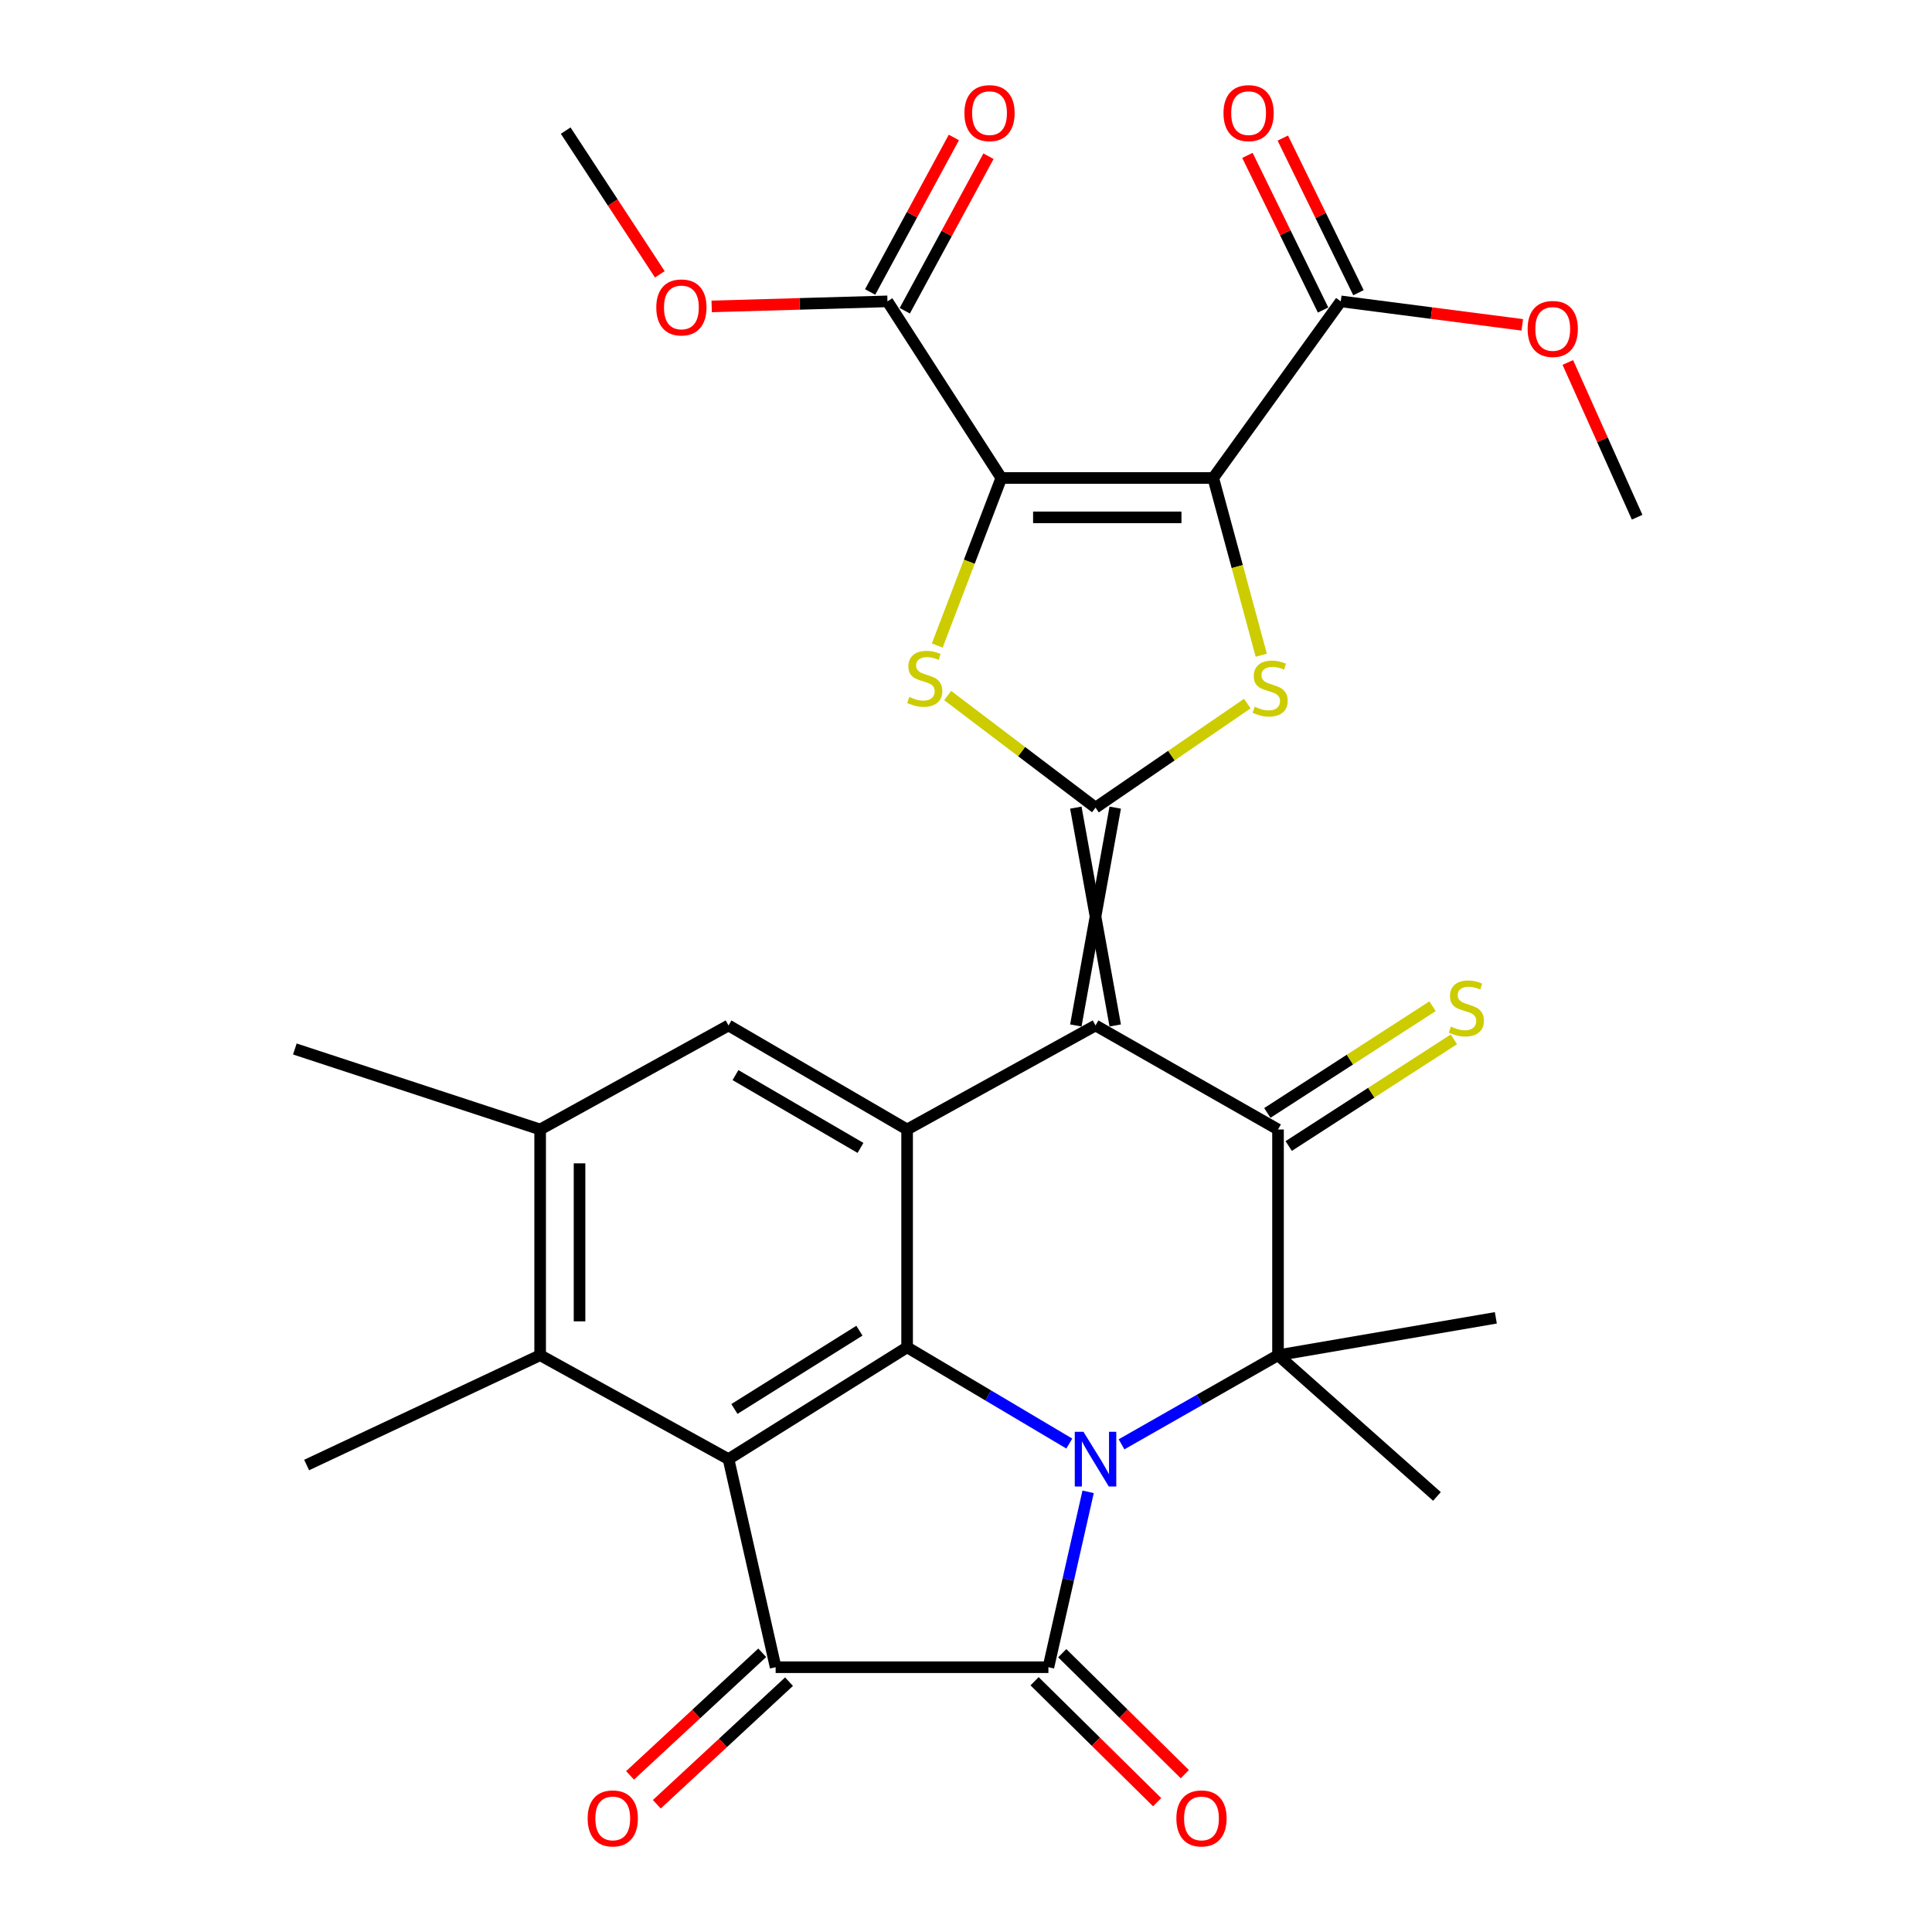 <?xml version='1.0' encoding='iso-8859-1'?>
<svg version='1.1' baseProfile='full'
              xmlns='http://www.w3.org/2000/svg'
                      xmlns:rdkit='http://www.rdkit.org/xml'
                      xmlns:xlink='http://www.w3.org/1999/xlink'
                  xml:space='preserve'
width='1000px' height='1000px' viewBox='0 0 1000 1000'>
<!-- END OF HEADER -->
<rect style='opacity:1.0;fill:#FFFFFF;stroke:none' width='1000' height='1000' x='0' y='0'> </rect>
<path class='bond-4' d='M 563.212,772.164 L 552.935,817.557' style='fill:none;fill-rule:evenodd;stroke:#0000FF;stroke-width:6px;stroke-linecap:butt;stroke-linejoin:miter;stroke-opacity:1' />
<path class='bond-4' d='M 552.935,817.557 L 542.657,862.95' style='fill:none;fill-rule:evenodd;stroke:#000000;stroke-width:6px;stroke-linecap:butt;stroke-linejoin:miter;stroke-opacity:1' />
<path class='bond-5' d='M 553.468,747.186 L 511.494,722.274' style='fill:none;fill-rule:evenodd;stroke:#0000FF;stroke-width:6px;stroke-linecap:butt;stroke-linejoin:miter;stroke-opacity:1' />
<path class='bond-5' d='M 511.494,722.274 L 469.519,697.363' style='fill:none;fill-rule:evenodd;stroke:#000000;stroke-width:6px;stroke-linecap:butt;stroke-linejoin:miter;stroke-opacity:1' />
<path class='bond-6' d='M 580.501,747.579 L 621,724.515' style='fill:none;fill-rule:evenodd;stroke:#0000FF;stroke-width:6px;stroke-linecap:butt;stroke-linejoin:miter;stroke-opacity:1' />
<path class='bond-6' d='M 621,724.515 L 661.498,701.452' style='fill:none;fill-rule:evenodd;stroke:#000000;stroke-width:6px;stroke-linecap:butt;stroke-linejoin:miter;stroke-opacity:1' />
<path class='bond-0' d='M 567.044,530.779 L 661.498,584.615' style='fill:none;fill-rule:evenodd;stroke:#000000;stroke-width:6px;stroke-linecap:butt;stroke-linejoin:miter;stroke-opacity:1' />
<path class='bond-1' d='M 577.238,530.779 L 556.849,418.032' style='fill:none;fill-rule:evenodd;stroke:#000000;stroke-width:6px;stroke-linecap:butt;stroke-linejoin:miter;stroke-opacity:1' />
<path class='bond-1' d='M 556.849,530.779 L 577.238,418.032' style='fill:none;fill-rule:evenodd;stroke:#000000;stroke-width:6px;stroke-linecap:butt;stroke-linejoin:miter;stroke-opacity:1' />
<path class='bond-31' d='M 567.044,530.779 L 469.519,584.615' style='fill:none;fill-rule:evenodd;stroke:#000000;stroke-width:6px;stroke-linecap:butt;stroke-linejoin:miter;stroke-opacity:1' />
<path class='bond-9' d='M 567.044,418.032 L 606.322,391.104' style='fill:none;fill-rule:evenodd;stroke:#000000;stroke-width:6px;stroke-linecap:butt;stroke-linejoin:miter;stroke-opacity:1' />
<path class='bond-9' d='M 606.322,391.104 L 645.601,364.177' style='fill:none;fill-rule:evenodd;stroke:#CCCC00;stroke-width:6px;stroke-linecap:butt;stroke-linejoin:miter;stroke-opacity:1' />
<path class='bond-10' d='M 567.044,418.032 L 528.778,389.02' style='fill:none;fill-rule:evenodd;stroke:#000000;stroke-width:6px;stroke-linecap:butt;stroke-linejoin:miter;stroke-opacity:1' />
<path class='bond-10' d='M 528.778,389.02 L 490.513,360.008' style='fill:none;fill-rule:evenodd;stroke:#CCCC00;stroke-width:6px;stroke-linecap:butt;stroke-linejoin:miter;stroke-opacity:1' />
<path class='bond-2' d='M 518.27,247.404 L 501.694,290.766' style='fill:none;fill-rule:evenodd;stroke:#000000;stroke-width:6px;stroke-linecap:butt;stroke-linejoin:miter;stroke-opacity:1' />
<path class='bond-2' d='M 501.694,290.766 L 485.118,334.129' style='fill:none;fill-rule:evenodd;stroke:#CCCC00;stroke-width:6px;stroke-linecap:butt;stroke-linejoin:miter;stroke-opacity:1' />
<path class='bond-15' d='M 518.27,247.404 L 459.348,155.985' style='fill:none;fill-rule:evenodd;stroke:#000000;stroke-width:6px;stroke-linecap:butt;stroke-linejoin:miter;stroke-opacity:1' />
<path class='bond-34' d='M 518.27,247.404 L 627.971,247.404' style='fill:none;fill-rule:evenodd;stroke:#000000;stroke-width:6px;stroke-linecap:butt;stroke-linejoin:miter;stroke-opacity:1' />
<path class='bond-34' d='M 534.725,267.792 L 611.516,267.792' style='fill:none;fill-rule:evenodd;stroke:#000000;stroke-width:6px;stroke-linecap:butt;stroke-linejoin:miter;stroke-opacity:1' />
<path class='bond-3' d='M 627.971,247.404 L 640.401,293.272' style='fill:none;fill-rule:evenodd;stroke:#000000;stroke-width:6px;stroke-linecap:butt;stroke-linejoin:miter;stroke-opacity:1' />
<path class='bond-3' d='M 640.401,293.272 L 652.831,339.139' style='fill:none;fill-rule:evenodd;stroke:#CCCC00;stroke-width:6px;stroke-linecap:butt;stroke-linejoin:miter;stroke-opacity:1' />
<path class='bond-14' d='M 627.971,247.404 L 693.983,155.985' style='fill:none;fill-rule:evenodd;stroke:#000000;stroke-width:6px;stroke-linecap:butt;stroke-linejoin:miter;stroke-opacity:1' />
<path class='bond-11' d='M 542.657,862.95 L 401.468,862.95' style='fill:none;fill-rule:evenodd;stroke:#000000;stroke-width:6px;stroke-linecap:butt;stroke-linejoin:miter;stroke-opacity:1' />
<path class='bond-19' d='M 535.497,870.206 L 567.221,901.509' style='fill:none;fill-rule:evenodd;stroke:#000000;stroke-width:6px;stroke-linecap:butt;stroke-linejoin:miter;stroke-opacity:1' />
<path class='bond-19' d='M 567.221,901.509 L 598.945,932.811' style='fill:none;fill-rule:evenodd;stroke:#FF0000;stroke-width:6px;stroke-linecap:butt;stroke-linejoin:miter;stroke-opacity:1' />
<path class='bond-19' d='M 549.817,855.693 L 581.541,886.996' style='fill:none;fill-rule:evenodd;stroke:#000000;stroke-width:6px;stroke-linecap:butt;stroke-linejoin:miter;stroke-opacity:1' />
<path class='bond-19' d='M 581.541,886.996 L 613.265,918.298' style='fill:none;fill-rule:evenodd;stroke:#FF0000;stroke-width:6px;stroke-linecap:butt;stroke-linejoin:miter;stroke-opacity:1' />
<path class='bond-8' d='M 469.519,697.363 L 377.081,755.243' style='fill:none;fill-rule:evenodd;stroke:#000000;stroke-width:6px;stroke-linecap:butt;stroke-linejoin:miter;stroke-opacity:1' />
<path class='bond-8' d='M 444.834,688.764 L 380.127,729.281' style='fill:none;fill-rule:evenodd;stroke:#000000;stroke-width:6px;stroke-linecap:butt;stroke-linejoin:miter;stroke-opacity:1' />
<path class='bond-12' d='M 469.519,697.363 L 469.519,584.615' style='fill:none;fill-rule:evenodd;stroke:#000000;stroke-width:6px;stroke-linecap:butt;stroke-linejoin:miter;stroke-opacity:1' />
<path class='bond-7' d='M 661.498,701.452 L 661.498,584.615' style='fill:none;fill-rule:evenodd;stroke:#000000;stroke-width:6px;stroke-linecap:butt;stroke-linejoin:miter;stroke-opacity:1' />
<path class='bond-23' d='M 661.498,701.452 L 743.765,774.555' style='fill:none;fill-rule:evenodd;stroke:#000000;stroke-width:6px;stroke-linecap:butt;stroke-linejoin:miter;stroke-opacity:1' />
<path class='bond-24' d='M 661.498,701.452 L 774.245,682.105' style='fill:none;fill-rule:evenodd;stroke:#000000;stroke-width:6px;stroke-linecap:butt;stroke-linejoin:miter;stroke-opacity:1' />
<path class='bond-18' d='M 667.029,593.179 L 709.783,565.565' style='fill:none;fill-rule:evenodd;stroke:#000000;stroke-width:6px;stroke-linecap:butt;stroke-linejoin:miter;stroke-opacity:1' />
<path class='bond-18' d='M 709.783,565.565 L 752.538,537.951' style='fill:none;fill-rule:evenodd;stroke:#CCCC00;stroke-width:6px;stroke-linecap:butt;stroke-linejoin:miter;stroke-opacity:1' />
<path class='bond-18' d='M 655.967,576.052 L 698.722,548.438' style='fill:none;fill-rule:evenodd;stroke:#000000;stroke-width:6px;stroke-linecap:butt;stroke-linejoin:miter;stroke-opacity:1' />
<path class='bond-18' d='M 698.722,548.438 L 741.476,520.825' style='fill:none;fill-rule:evenodd;stroke:#CCCC00;stroke-width:6px;stroke-linecap:butt;stroke-linejoin:miter;stroke-opacity:1' />
<path class='bond-13' d='M 377.081,755.243 L 279.58,701.452' style='fill:none;fill-rule:evenodd;stroke:#000000;stroke-width:6px;stroke-linecap:butt;stroke-linejoin:miter;stroke-opacity:1' />
<path class='bond-32' d='M 377.081,755.243 L 401.468,862.95' style='fill:none;fill-rule:evenodd;stroke:#000000;stroke-width:6px;stroke-linecap:butt;stroke-linejoin:miter;stroke-opacity:1' />
<path class='bond-20' d='M 394.536,855.475 L 360.321,887.204' style='fill:none;fill-rule:evenodd;stroke:#000000;stroke-width:6px;stroke-linecap:butt;stroke-linejoin:miter;stroke-opacity:1' />
<path class='bond-20' d='M 360.321,887.204 L 326.105,918.932' style='fill:none;fill-rule:evenodd;stroke:#FF0000;stroke-width:6px;stroke-linecap:butt;stroke-linejoin:miter;stroke-opacity:1' />
<path class='bond-20' d='M 408.399,870.425 L 374.184,902.153' style='fill:none;fill-rule:evenodd;stroke:#000000;stroke-width:6px;stroke-linecap:butt;stroke-linejoin:miter;stroke-opacity:1' />
<path class='bond-20' d='M 374.184,902.153 L 339.968,933.882' style='fill:none;fill-rule:evenodd;stroke:#FF0000;stroke-width:6px;stroke-linecap:butt;stroke-linejoin:miter;stroke-opacity:1' />
<path class='bond-16' d='M 469.519,584.615 L 377.081,530.779' style='fill:none;fill-rule:evenodd;stroke:#000000;stroke-width:6px;stroke-linecap:butt;stroke-linejoin:miter;stroke-opacity:1' />
<path class='bond-16' d='M 445.393,594.158 L 380.686,556.472' style='fill:none;fill-rule:evenodd;stroke:#000000;stroke-width:6px;stroke-linecap:butt;stroke-linejoin:miter;stroke-opacity:1' />
<path class='bond-27' d='M 279.58,701.452 L 158.711,758.29' style='fill:none;fill-rule:evenodd;stroke:#000000;stroke-width:6px;stroke-linecap:butt;stroke-linejoin:miter;stroke-opacity:1' />
<path class='bond-33' d='M 279.58,701.452 L 279.58,584.615' style='fill:none;fill-rule:evenodd;stroke:#000000;stroke-width:6px;stroke-linecap:butt;stroke-linejoin:miter;stroke-opacity:1' />
<path class='bond-33' d='M 299.968,683.926 L 299.968,602.141' style='fill:none;fill-rule:evenodd;stroke:#000000;stroke-width:6px;stroke-linecap:butt;stroke-linejoin:miter;stroke-opacity:1' />
<path class='bond-22' d='M 703.14,151.505 L 683.561,111.486' style='fill:none;fill-rule:evenodd;stroke:#000000;stroke-width:6px;stroke-linecap:butt;stroke-linejoin:miter;stroke-opacity:1' />
<path class='bond-22' d='M 683.561,111.486 L 663.981,71.466' style='fill:none;fill-rule:evenodd;stroke:#FF0000;stroke-width:6px;stroke-linecap:butt;stroke-linejoin:miter;stroke-opacity:1' />
<path class='bond-22' d='M 684.826,160.465 L 665.247,120.446' style='fill:none;fill-rule:evenodd;stroke:#000000;stroke-width:6px;stroke-linecap:butt;stroke-linejoin:miter;stroke-opacity:1' />
<path class='bond-22' d='M 665.247,120.446 L 645.667,80.427' style='fill:none;fill-rule:evenodd;stroke:#FF0000;stroke-width:6px;stroke-linecap:butt;stroke-linejoin:miter;stroke-opacity:1' />
<path class='bond-25' d='M 693.983,155.985 L 740.956,162.062' style='fill:none;fill-rule:evenodd;stroke:#000000;stroke-width:6px;stroke-linecap:butt;stroke-linejoin:miter;stroke-opacity:1' />
<path class='bond-25' d='M 740.956,162.062 L 787.93,168.138' style='fill:none;fill-rule:evenodd;stroke:#FF0000;stroke-width:6px;stroke-linecap:butt;stroke-linejoin:miter;stroke-opacity:1' />
<path class='bond-21' d='M 468.311,160.841 L 489.976,120.851' style='fill:none;fill-rule:evenodd;stroke:#000000;stroke-width:6px;stroke-linecap:butt;stroke-linejoin:miter;stroke-opacity:1' />
<path class='bond-21' d='M 489.976,120.851 L 511.641,80.861' style='fill:none;fill-rule:evenodd;stroke:#FF0000;stroke-width:6px;stroke-linecap:butt;stroke-linejoin:miter;stroke-opacity:1' />
<path class='bond-21' d='M 450.385,151.129 L 472.05,111.139' style='fill:none;fill-rule:evenodd;stroke:#000000;stroke-width:6px;stroke-linecap:butt;stroke-linejoin:miter;stroke-opacity:1' />
<path class='bond-21' d='M 472.05,111.139 L 493.715,71.149' style='fill:none;fill-rule:evenodd;stroke:#FF0000;stroke-width:6px;stroke-linecap:butt;stroke-linejoin:miter;stroke-opacity:1' />
<path class='bond-26' d='M 459.348,155.985 L 413.855,157.29' style='fill:none;fill-rule:evenodd;stroke:#000000;stroke-width:6px;stroke-linecap:butt;stroke-linejoin:miter;stroke-opacity:1' />
<path class='bond-26' d='M 413.855,157.29 L 368.362,158.594' style='fill:none;fill-rule:evenodd;stroke:#FF0000;stroke-width:6px;stroke-linecap:butt;stroke-linejoin:miter;stroke-opacity:1' />
<path class='bond-17' d='M 377.081,530.779 L 279.58,584.615' style='fill:none;fill-rule:evenodd;stroke:#000000;stroke-width:6px;stroke-linecap:butt;stroke-linejoin:miter;stroke-opacity:1' />
<path class='bond-28' d='M 279.58,584.615 L 152.617,542.955' style='fill:none;fill-rule:evenodd;stroke:#000000;stroke-width:6px;stroke-linecap:butt;stroke-linejoin:miter;stroke-opacity:1' />
<path class='bond-30' d='M 811.503,187.61 L 829.443,227.661' style='fill:none;fill-rule:evenodd;stroke:#FF0000;stroke-width:6px;stroke-linecap:butt;stroke-linejoin:miter;stroke-opacity:1' />
<path class='bond-30' d='M 829.443,227.661 L 847.383,267.713' style='fill:none;fill-rule:evenodd;stroke:#000000;stroke-width:6px;stroke-linecap:butt;stroke-linejoin:miter;stroke-opacity:1' />
<path class='bond-29' d='M 341.524,141.991 L 317.161,104.796' style='fill:none;fill-rule:evenodd;stroke:#FF0000;stroke-width:6px;stroke-linecap:butt;stroke-linejoin:miter;stroke-opacity:1' />
<path class='bond-29' d='M 317.161,104.796 L 292.798,67.602' style='fill:none;fill-rule:evenodd;stroke:#000000;stroke-width:6px;stroke-linecap:butt;stroke-linejoin:miter;stroke-opacity:1' />
<path  class='atom-0' d='M 560.784 741.083
L 570.064 756.083
Q 570.984 757.563, 572.464 760.243
Q 573.944 762.923, 574.024 763.083
L 574.024 741.083
L 577.784 741.083
L 577.784 769.403
L 573.904 769.403
L 563.944 753.003
Q 562.784 751.083, 561.544 748.883
Q 560.344 746.683, 559.984 746.003
L 559.984 769.403
L 556.304 769.403
L 556.304 741.083
L 560.784 741.083
' fill='#0000FF'/>
<path  class='atom-10' d='M 649.42 365.794
Q 649.74 365.914, 651.06 366.474
Q 652.38 367.034, 653.82 367.394
Q 655.3 367.714, 656.74 367.714
Q 659.42 367.714, 660.98 366.434
Q 662.54 365.114, 662.54 362.834
Q 662.54 361.274, 661.74 360.314
Q 660.98 359.354, 659.78 358.834
Q 658.58 358.314, 656.58 357.714
Q 654.06 356.954, 652.54 356.234
Q 651.06 355.514, 649.98 353.994
Q 648.94 352.474, 648.94 349.914
Q 648.94 346.354, 651.34 344.154
Q 653.78 341.954, 658.58 341.954
Q 661.86 341.954, 665.58 343.514
L 664.66 346.594
Q 661.26 345.194, 658.7 345.194
Q 655.94 345.194, 654.42 346.354
Q 652.9 347.474, 652.94 349.434
Q 652.94 350.954, 653.7 351.874
Q 654.5 352.794, 655.62 353.314
Q 656.78 353.834, 658.7 354.434
Q 661.26 355.234, 662.78 356.034
Q 664.3 356.834, 665.38 358.474
Q 666.5 360.074, 666.5 362.834
Q 666.5 366.754, 663.86 368.874
Q 661.26 370.954, 656.9 370.954
Q 654.38 370.954, 652.46 370.394
Q 650.58 369.874, 648.34 368.954
L 649.42 365.794
' fill='#CCCC00'/>
<path  class='atom-11' d='M 470.66 360.742
Q 470.98 360.862, 472.3 361.422
Q 473.62 361.982, 475.06 362.342
Q 476.54 362.662, 477.98 362.662
Q 480.66 362.662, 482.22 361.382
Q 483.78 360.062, 483.78 357.782
Q 483.78 356.222, 482.98 355.262
Q 482.22 354.302, 481.02 353.782
Q 479.82 353.262, 477.82 352.662
Q 475.3 351.902, 473.78 351.182
Q 472.3 350.462, 471.22 348.942
Q 470.18 347.422, 470.18 344.862
Q 470.18 341.302, 472.58 339.102
Q 475.02 336.902, 479.82 336.902
Q 483.1 336.902, 486.82 338.462
L 485.9 341.542
Q 482.5 340.142, 479.94 340.142
Q 477.18 340.142, 475.66 341.302
Q 474.14 342.422, 474.18 344.382
Q 474.18 345.902, 474.94 346.822
Q 475.74 347.742, 476.86 348.262
Q 478.02 348.782, 479.94 349.382
Q 482.5 350.182, 484.02 350.982
Q 485.54 351.782, 486.62 353.422
Q 487.74 355.022, 487.74 357.782
Q 487.74 361.702, 485.1 363.822
Q 482.5 365.902, 478.14 365.902
Q 475.62 365.902, 473.7 365.342
Q 471.82 364.822, 469.58 363.902
L 470.66 360.742
' fill='#CCCC00'/>
<path  class='atom-19' d='M 750.988 531.369
Q 751.308 531.489, 752.628 532.049
Q 753.948 532.609, 755.388 532.969
Q 756.868 533.289, 758.308 533.289
Q 760.988 533.289, 762.548 532.009
Q 764.108 530.689, 764.108 528.409
Q 764.108 526.849, 763.308 525.889
Q 762.548 524.929, 761.348 524.409
Q 760.148 523.889, 758.148 523.289
Q 755.628 522.529, 754.108 521.809
Q 752.628 521.089, 751.548 519.569
Q 750.508 518.049, 750.508 515.489
Q 750.508 511.929, 752.908 509.729
Q 755.348 507.529, 760.148 507.529
Q 763.428 507.529, 767.148 509.089
L 766.228 512.169
Q 762.828 510.769, 760.268 510.769
Q 757.508 510.769, 755.988 511.929
Q 754.468 513.049, 754.508 515.009
Q 754.508 516.529, 755.268 517.449
Q 756.068 518.369, 757.188 518.889
Q 758.348 519.409, 760.268 520.009
Q 762.828 520.809, 764.348 521.609
Q 765.868 522.409, 766.948 524.049
Q 768.068 525.649, 768.068 528.409
Q 768.068 532.329, 765.428 534.449
Q 762.828 536.529, 758.468 536.529
Q 755.948 536.529, 754.028 535.969
Q 752.148 535.449, 749.908 534.529
L 750.988 531.369
' fill='#CCCC00'/>
<path  class='atom-20' d='M 608.888 941.208
Q 608.888 934.408, 612.248 930.608
Q 615.608 926.808, 621.888 926.808
Q 628.168 926.808, 631.528 930.608
Q 634.888 934.408, 634.888 941.208
Q 634.888 948.088, 631.488 952.008
Q 628.088 955.888, 621.888 955.888
Q 615.648 955.888, 612.248 952.008
Q 608.888 948.128, 608.888 941.208
M 621.888 952.688
Q 626.208 952.688, 628.528 949.808
Q 630.888 946.888, 630.888 941.208
Q 630.888 935.648, 628.528 932.848
Q 626.208 930.008, 621.888 930.008
Q 617.568 930.008, 615.208 932.808
Q 612.888 935.608, 612.888 941.208
Q 612.888 946.928, 615.208 949.808
Q 617.568 952.688, 621.888 952.688
' fill='#FF0000'/>
<path  class='atom-21' d='M 304.162 941.208
Q 304.162 934.408, 307.522 930.608
Q 310.882 926.808, 317.162 926.808
Q 323.442 926.808, 326.802 930.608
Q 330.162 934.408, 330.162 941.208
Q 330.162 948.088, 326.762 952.008
Q 323.362 955.888, 317.162 955.888
Q 310.922 955.888, 307.522 952.008
Q 304.162 948.128, 304.162 941.208
M 317.162 952.688
Q 321.482 952.688, 323.802 949.808
Q 326.162 946.888, 326.162 941.208
Q 326.162 935.648, 323.802 932.848
Q 321.482 930.008, 317.162 930.008
Q 312.842 930.008, 310.482 932.808
Q 308.162 935.608, 308.162 941.208
Q 308.162 946.928, 310.482 949.808
Q 312.842 952.688, 317.162 952.688
' fill='#FF0000'/>
<path  class='atom-22' d='M 499.176 58.552
Q 499.176 51.752, 502.536 47.952
Q 505.896 44.152, 512.176 44.152
Q 518.456 44.152, 521.816 47.952
Q 525.176 51.752, 525.176 58.552
Q 525.176 65.432, 521.776 69.352
Q 518.376 73.232, 512.176 73.232
Q 505.936 73.232, 502.536 69.352
Q 499.176 65.472, 499.176 58.552
M 512.176 70.032
Q 516.496 70.032, 518.816 67.152
Q 521.176 64.232, 521.176 58.552
Q 521.176 52.992, 518.816 50.192
Q 516.496 47.352, 512.176 47.352
Q 507.856 47.352, 505.496 50.152
Q 503.176 52.952, 503.176 58.552
Q 503.176 64.272, 505.496 67.152
Q 507.856 70.032, 512.176 70.032
' fill='#FF0000'/>
<path  class='atom-23' d='M 633.275 58.552
Q 633.275 51.752, 636.635 47.952
Q 639.995 44.152, 646.275 44.152
Q 652.555 44.152, 655.915 47.952
Q 659.275 51.752, 659.275 58.552
Q 659.275 65.432, 655.875 69.352
Q 652.475 73.232, 646.275 73.232
Q 640.035 73.232, 636.635 69.352
Q 633.275 65.472, 633.275 58.552
M 646.275 70.032
Q 650.595 70.032, 652.915 67.152
Q 655.275 64.232, 655.275 58.552
Q 655.275 52.992, 652.915 50.192
Q 650.595 47.352, 646.275 47.352
Q 641.955 47.352, 639.595 50.152
Q 637.275 52.952, 637.275 58.552
Q 637.275 64.272, 639.595 67.152
Q 641.955 70.032, 646.275 70.032
' fill='#FF0000'/>
<path  class='atom-26' d='M 790.695 170.258
Q 790.695 163.458, 794.055 159.658
Q 797.415 155.858, 803.695 155.858
Q 809.975 155.858, 813.335 159.658
Q 816.695 163.458, 816.695 170.258
Q 816.695 177.138, 813.295 181.058
Q 809.895 184.938, 803.695 184.938
Q 797.455 184.938, 794.055 181.058
Q 790.695 177.178, 790.695 170.258
M 803.695 181.738
Q 808.015 181.738, 810.335 178.858
Q 812.695 175.938, 812.695 170.258
Q 812.695 164.698, 810.335 161.898
Q 808.015 159.058, 803.695 159.058
Q 799.375 159.058, 797.015 161.858
Q 794.695 164.658, 794.695 170.258
Q 794.695 175.978, 797.015 178.858
Q 799.375 181.738, 803.695 181.738
' fill='#FF0000'/>
<path  class='atom-27' d='M 339.694 159.123
Q 339.694 152.323, 343.054 148.523
Q 346.414 144.723, 352.694 144.723
Q 358.974 144.723, 362.334 148.523
Q 365.694 152.323, 365.694 159.123
Q 365.694 166.003, 362.294 169.923
Q 358.894 173.803, 352.694 173.803
Q 346.454 173.803, 343.054 169.923
Q 339.694 166.043, 339.694 159.123
M 352.694 170.603
Q 357.014 170.603, 359.334 167.723
Q 361.694 164.803, 361.694 159.123
Q 361.694 153.563, 359.334 150.763
Q 357.014 147.923, 352.694 147.923
Q 348.374 147.923, 346.014 150.723
Q 343.694 153.523, 343.694 159.123
Q 343.694 164.843, 346.014 167.723
Q 348.374 170.603, 352.694 170.603
' fill='#FF0000'/>
</svg>
